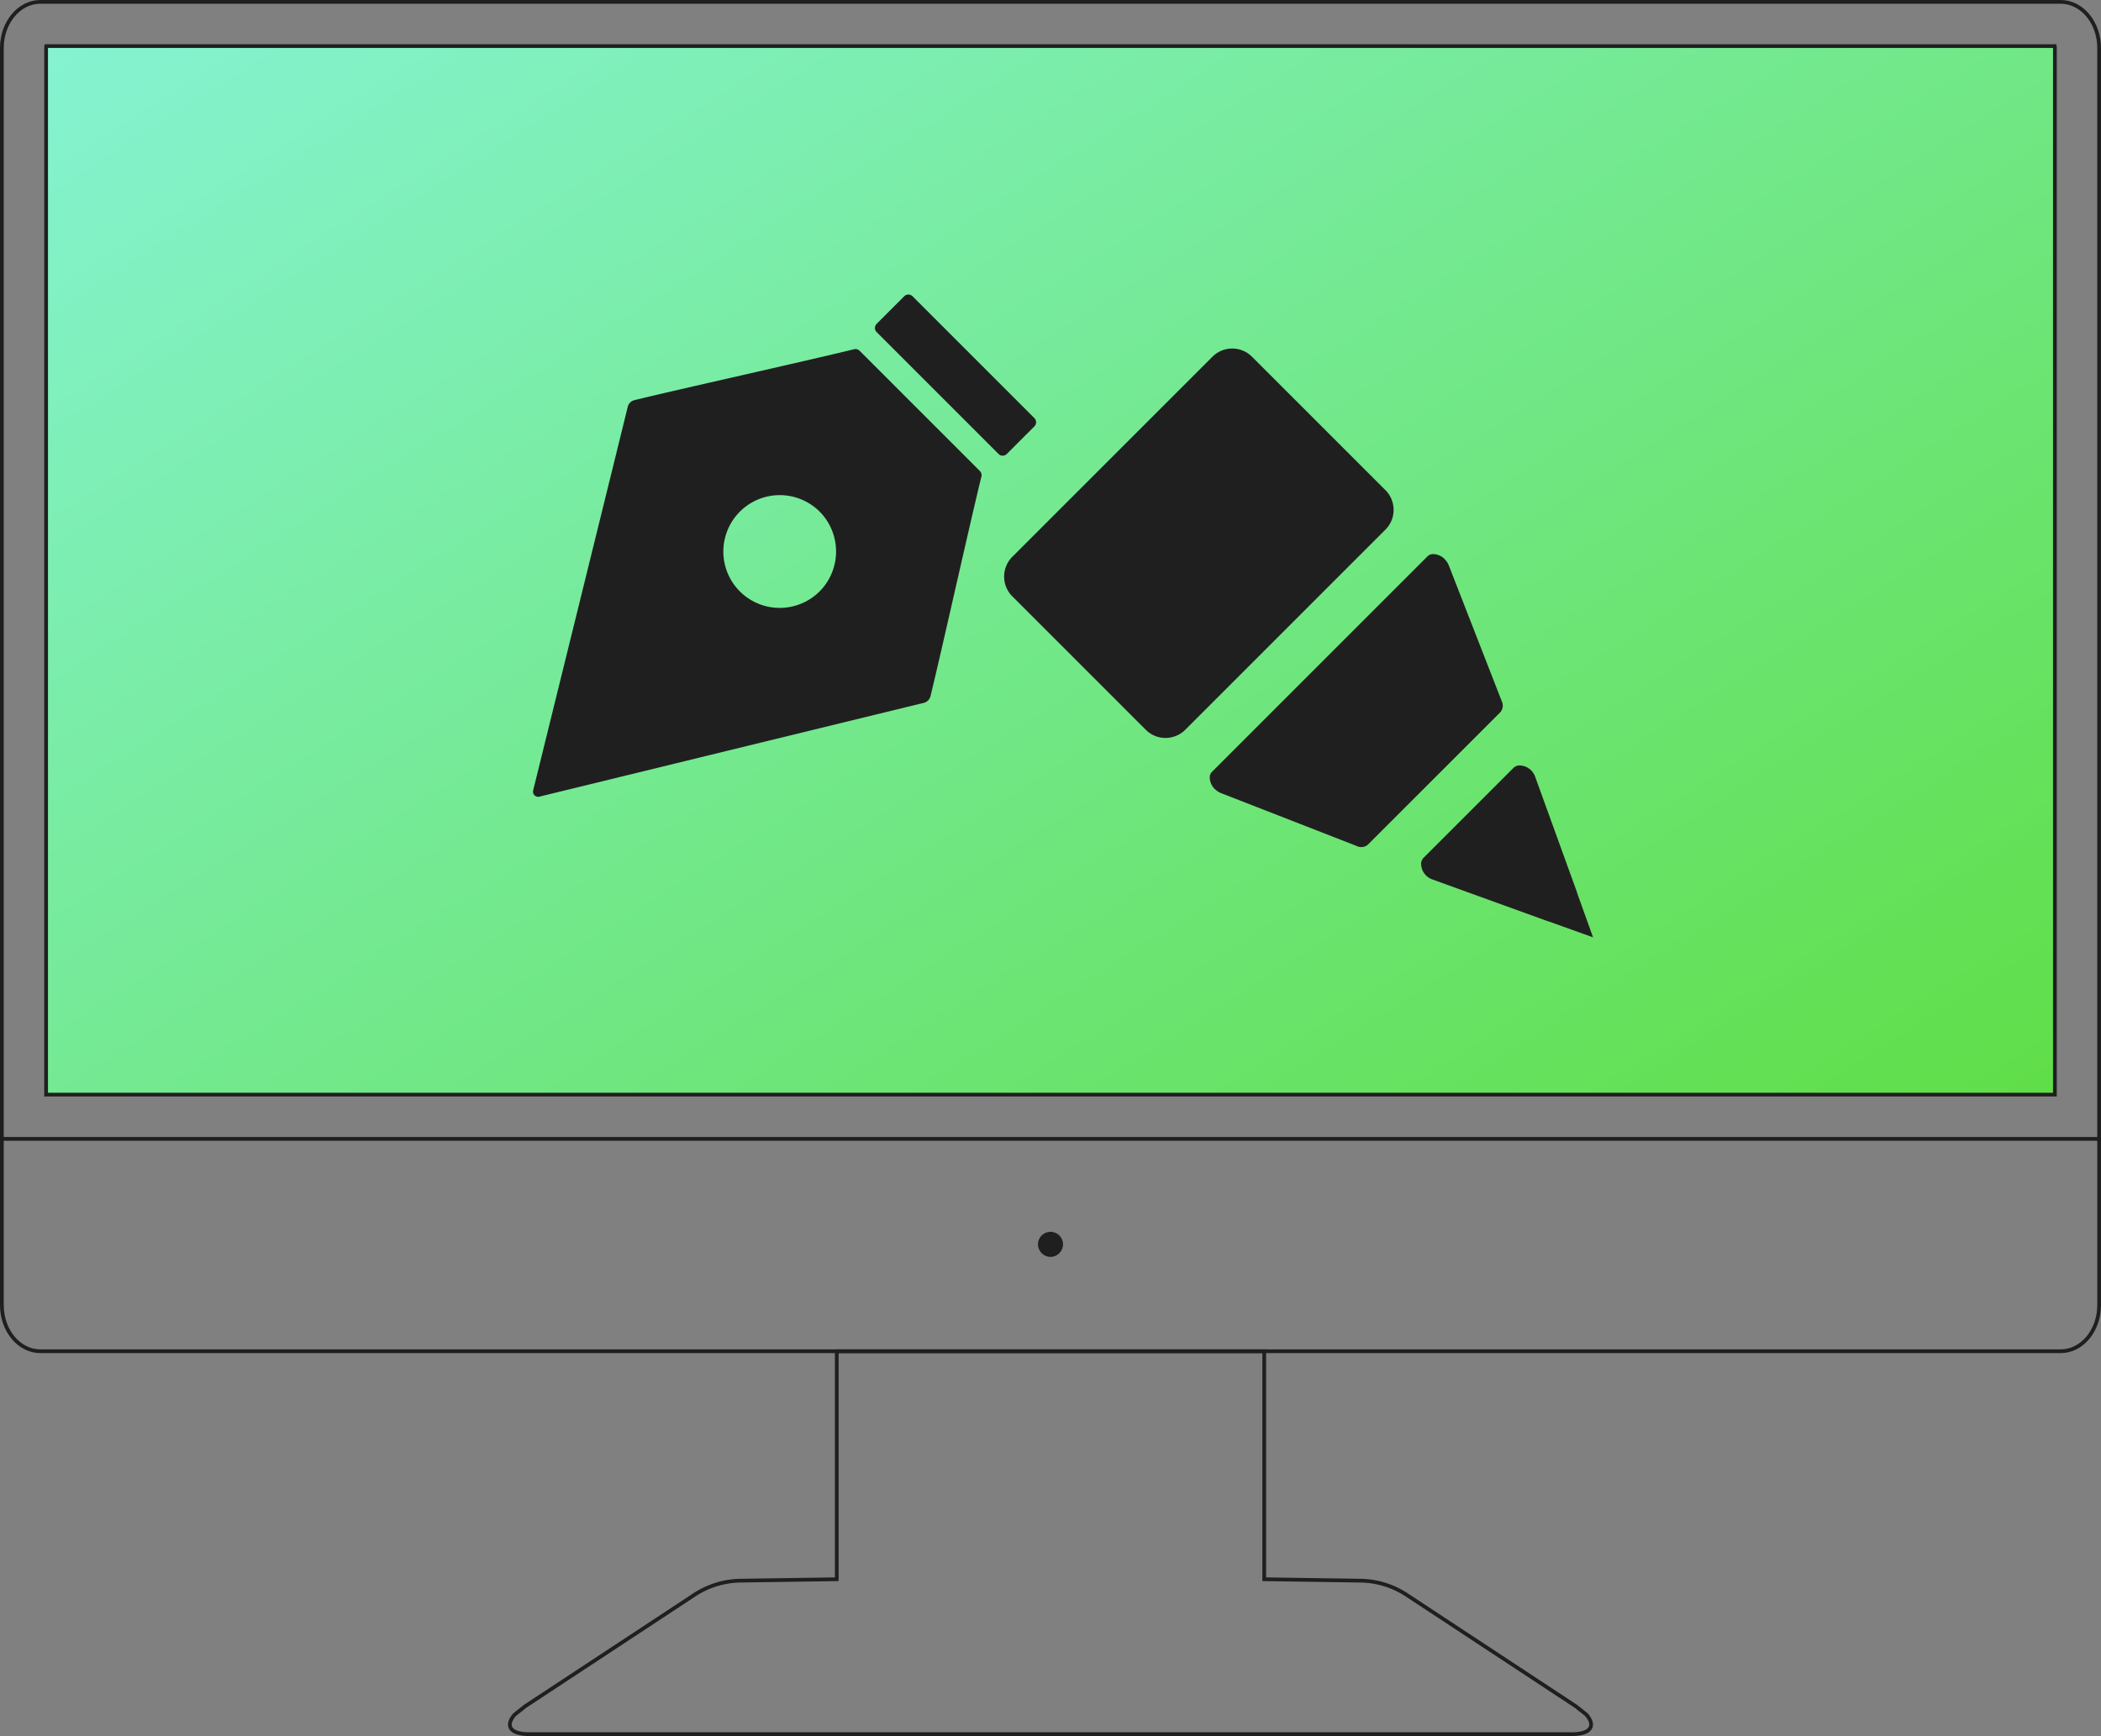 <svg xmlns="http://www.w3.org/2000/svg" xmlns:xlink="http://www.w3.org/1999/xlink" width="561.57" height="464.087" viewBox="0 0 561.57 464.087">
  <rect x="0" y="0" width="561.57" height="464.087" fill="#808080" stroke="none"/>
  <defs>
    <linearGradient id="linear-gradient" x1="-0.064" y1="0.058" x2="1.038" y2="0.945" gradientUnits="objectBoundingBox">
      <stop offset="0" stop-color="#86f3d3"/>
      <stop offset="1" stop-color="#60de48"/>
    </linearGradient>
  </defs>
  <g id="Group_6662" data-name="Group 6662" transform="translate(0.5 0.5)">
    <g id="Group_6660" data-name="Group 6660" transform="translate(182.432 96.139)">
      <path id="Path_10124" data-name="Path 10124" d="M3027.718,3624.695l-28.237-28.237a5.914,5.914,0,0,0-8.365,0l-42.348,42.349a5.914,5.914,0,0,0,0,8.364l28.238,28.238a5.91,5.91,0,0,0,8.36,0l42.352-42.353A5.91,5.91,0,0,0,3027.718,3624.695Z" transform="translate(-2847.343 -3583.299)" fill="#fff"/>
      <path id="Path_10125" data-name="Path 10125" d="M3119.2,3736.234c-3.65-9.357-7.6-19.484-11.182-28.679a4,4,0,0,0-.686-1.147,3.449,3.449,0,0,0-2.831-1.3,1.69,1.69,0,0,0-1.032.485l-45.573,45.577a1.662,1.662,0,0,0-.485,1.033,3.445,3.445,0,0,0,1.3,2.831,3.948,3.948,0,0,0,1.147.686c9.2,3.583,19.318,7.529,28.675,11.178a2.144,2.144,0,0,0,2.326-.288l28.048-28.049A2.144,2.144,0,0,0,3119.2,3736.234Z" transform="translate(-2914.215 -3650.171)" fill="#fff"/>
      <path id="Path_10126" data-name="Path 10126" d="M3207.249,3854.941l0-.008-3.33-9.29c-.024-.11-.059-.221-.095-.332l-1.9-5.23c-1.853-5.116-4.521-12.487-6.933-19.148a3.549,3.549,0,0,0-3.473-2.369l-.157.023a1.833,1.833,0,0,0-.986.524l-18.959,18.956a1.833,1.833,0,0,0-.52.985,1.073,1.073,0,0,0-.024.162,3.54,3.54,0,0,0,2.365,3.469l19.149,6.933,5.235,1.892a2.245,2.245,0,0,0,.331.1l9.29,3.331.012.012Z" transform="translate(-2982.942 -3718.899)" fill="#fff"/>
      <path id="Path_10127" data-name="Path 10127" d="M2763.229,3595.373a1.243,1.243,0,0,0-1.174-.327c-10.544,2.582-37.938,8.663-46.471,10.776a1.905,1.905,0,0,0-1.415,1.383c-.726,2.992-17.142,69.534-20.024,81.217a1.144,1.144,0,0,0,0,.516,1.085,1.085,0,0,0,1.317.8c11.695-2.857,78.387-19.132,81.374-19.857a1.911,1.911,0,0,0,1.388-1.419c2.113-8.53,8.19-35.928,10.776-46.472a1.248,1.248,0,0,0-.327-1.171Zm-8.195,50.64q-.165.176-.336.344a11.936,11.936,0,0,1-16.881-.13c-.07-.069-.141-.14-.207-.213a11.937,11.937,0,0,1,17.087-16.667c.115.114.227.227.339.345A11.983,11.983,0,0,1,2755.034,3646.013Z" transform="translate(-2694.115 -3583.472)" fill="#fff"/>
      <path id="Path_10128" data-name="Path 10128" d="M2911.425,3593.641a1.239,1.239,0,0,0,0-1.754l-25.782-25.786a1.244,1.244,0,0,0-1.758,0l-5.833,5.833a1.239,1.239,0,0,0,0,1.754l25.786,25.786a1.239,1.239,0,0,0,1.754,0Z" transform="translate(-2805.33 -3565.737)" fill="#fff"/>
    </g>
    <path id="Path_10129" data-name="Path 10129" d="M2781.569,3321.83H2241.56c-5.676,0-10.28,5.522-10.28,12.333V3625.78h560.569V3334.159C2791.849,3327.352,2787.245,3321.83,2781.569,3321.83Z" transform="translate(-2231.28 -3321.83)" fill="none" stroke="#201f20" stroke-miterlimit="10" stroke-width="1"/>
    <path id="Path_10130" data-name="Path 10130" d="M2798.2,3632.13H2261.28V3352.338a3.129,3.129,0,0,1,.043-.509h536.836a3.056,3.056,0,0,1,.04.5Z" transform="translate(-2249.455 -3340.005)" stroke="#201f20" stroke-miterlimit="10" stroke-width="1" fill="url(#linear-gradient)"/>
    <path id="Path_10131" data-name="Path 10131" d="M2791.852,4092.96v44.446c0,6.812-4.6,12.329-10.28,12.329H2241.563c-5.676,0-10.28-5.521-10.28-12.329V4092.96" transform="translate(-2231.282 -3789.01)" fill="none" stroke="#201f20" stroke-miterlimit="10" stroke-width="1"/>
    <circle id="Ellipse_105" data-name="Ellipse 105" cx="3.35" cy="3.35" r="3.35" transform="translate(276.935 328.798)" fill="#201f20"/>
    <g id="Group_6661" data-name="Group 6661" transform="translate(141.965 78.238)">
      <path id="Path_10133" data-name="Path 10133" d="M3048.95,3632.582l-35.669-35.669a7.469,7.469,0,0,0-10.564,0l-53.494,53.493a7.471,7.471,0,0,0,0,10.565l35.668,35.669a7.466,7.466,0,0,0,10.561,0l53.5-53.5A7.464,7.464,0,0,0,3048.95,3632.582Z" transform="translate(-2821.109 -3580.292)" fill="#201f20"/>
      <path id="Path_10134" data-name="Path 10134" d="M3135.465,3744.425c-4.61-11.82-9.594-24.611-14.125-36.227a5.057,5.057,0,0,0-.866-1.449,4.357,4.357,0,0,0-3.575-1.643,2.134,2.134,0,0,0-1.3.613l-57.566,57.571a2.094,2.094,0,0,0-.613,1.3,4.35,4.35,0,0,0,1.643,3.575,4.98,4.98,0,0,0,1.449.866c11.616,4.526,24.4,9.51,36.221,14.121a2.709,2.709,0,0,0,2.938-.364l35.43-35.429A2.709,2.709,0,0,0,3135.465,3744.425Z" transform="translate(-2876.531 -3635.715)" fill="#201f20"/>
      <path id="Path_10135" data-name="Path 10135" d="M3216.827,3864.518l0-.01-4.207-11.735a4.187,4.187,0,0,0-.12-.418l-2.395-6.607c-2.34-6.463-5.71-15.773-8.758-24.187a4.483,4.483,0,0,0-4.386-2.992l-.2.03a2.317,2.317,0,0,0-1.245.662l-23.948,23.944a2.314,2.314,0,0,0-.658,1.245,1.4,1.4,0,0,0-.03.2,4.474,4.474,0,0,0,2.987,4.382l24.188,8.757,6.612,2.39a2.869,2.869,0,0,0,.418.125l11.735,4.207.015.015Z" transform="translate(-2933.492 -3692.676)" fill="#201f20"/>
      <path id="Path_10136" data-name="Path 10136" d="M2781.417,3595.468a1.57,1.57,0,0,0-1.483-.413c-13.319,3.261-47.922,10.944-58.7,13.612a2.4,2.4,0,0,0-1.787,1.748c-.916,3.779-21.653,87.832-25.293,102.59a1.45,1.45,0,0,0,0,.652,1.371,1.371,0,0,0,1.663,1.006c14.772-3.61,99.015-24.167,102.789-25.083a2.414,2.414,0,0,0,1.752-1.792c2.668-10.774,10.346-45.383,13.612-58.7a1.576,1.576,0,0,0-.414-1.479Zm-10.351,63.967c-.138.148-.28.292-.425.435a15.077,15.077,0,0,1-21.323-.165c-.088-.087-.177-.176-.26-.267a15.079,15.079,0,0,1,21.583-21.054c.146.143.287.287.428.436A15.135,15.135,0,0,1,2771.065,3659.435Z" transform="translate(-2694.115 -3580.435)" fill="#201f20"/>
      <path id="Path_10137" data-name="Path 10137" d="M2920.3,3600.984a1.565,1.565,0,0,0,0-2.215l-32.567-32.573a1.572,1.572,0,0,0-2.221,0l-7.368,7.37a1.565,1.565,0,0,0,0,2.215l32.571,32.572a1.566,1.566,0,0,0,2.216,0Z" transform="translate(-2786.289 -3565.737)" fill="#201f20"/>
    </g>
    <path id="Path_10195" data-name="Path 10195" d="M3444.434-1477.31l-2.82-2.24-45.25-29.8a23.055,23.055,0,0,0-12.29-3.78l-25.75-.38v-60.95H3244.07v60.95l-25.75.38a23.055,23.055,0,0,0-12.29,3.78l-45.25,29.8-2.82,2.24c-2.7,3.15-.97,5.29,4.14,5.21h278.194C3445.4-1472.02,3447.134-1474.16,3444.434-1477.31Z" transform="translate(-3020.913 1935.184)" fill="none" stroke="#201f20" stroke-width="1"/>
  </g>
</svg>
